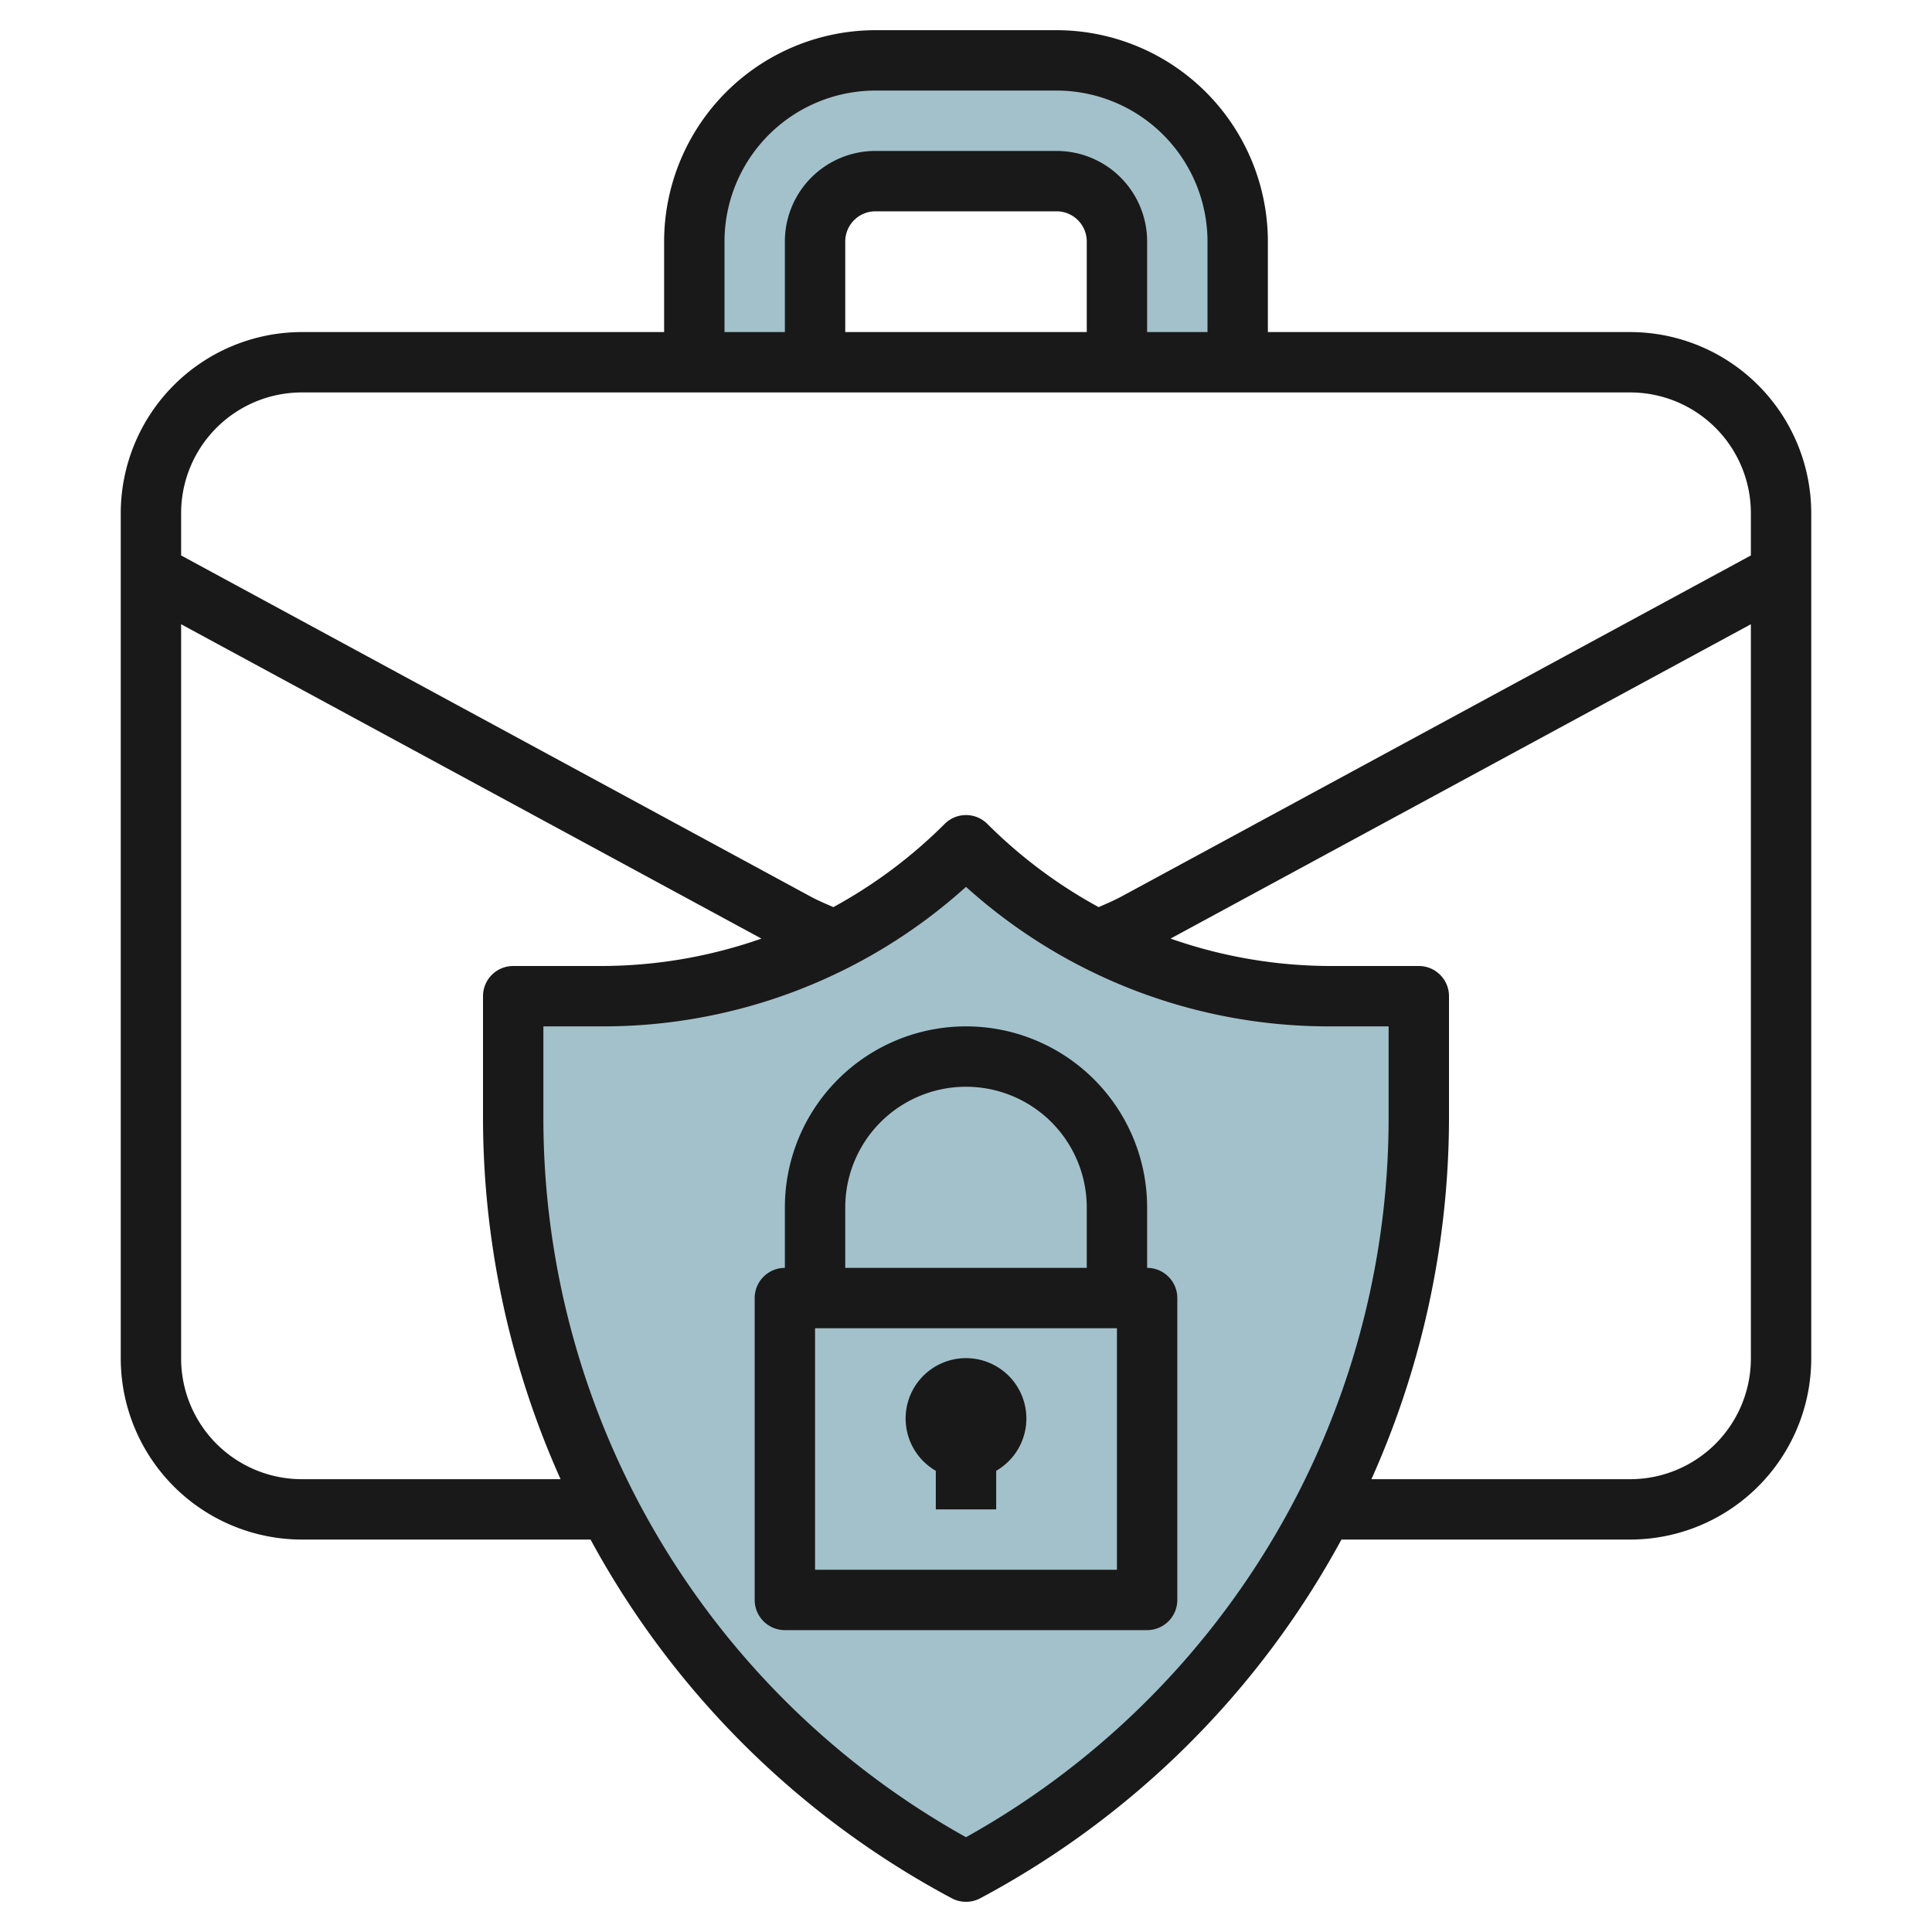 <svg id="Layer_3" height="512" viewBox="0 0 64 64" width="512" xmlns="http://www.w3.org/2000/svg" data-name="Layer 3"><path d="m37 12v-4a2 2 0 0 0 -2-2h-6a2 2 0 0 0 -2 2v4h-4v-4a6 6 0 0 1 6-6h6a6 6 0 0 1 6 6v4z" fill="#a3c1ca"/><path d="m32 62a28.333 28.333 0 0 1 -15-25v-4h2.929a17.073 17.073 0 0 0 12.071-5 17.073 17.073 0 0 0 12.071 5h2.929v4a28.333 28.333 0 0 1 -15 25z" fill="#a3c1ca"/><g fill="#191919"><path d="m35 1h-6a7.008 7.008 0 0 0 -7 7v3h-12a6.006 6.006 0 0 0 -6 6v28a6.006 6.006 0 0 0 6 6h9.563a29.282 29.282 0 0 0 11.966 11.883 1.007 1.007 0 0 0 .942 0 29.282 29.282 0 0 0 11.966-11.883h9.563a6.006 6.006 0 0 0 6-6v-28a6.006 6.006 0 0 0 -6-6h-12v-3a7.008 7.008 0 0 0 -7-7zm-11 7a5.006 5.006 0 0 1 5-5h6a5.006 5.006 0 0 1 5 5v3h-2v-3a3 3 0 0 0 -3-3h-6a3 3 0 0 0 -3 3v3h-2zm12 3h-8v-3a1 1 0 0 1 1-1h6a1 1 0 0 1 1 1zm-26 38a4 4 0 0 1 -4-4v-24.321l19.224 10.413a16.064 16.064 0 0 1 -5.3.908h-2.924a1 1 0 0 0 -1 1v4a29.321 29.321 0 0 0 2.57 12zm22 11.86a27.28 27.28 0 0 1 -14-23.86v-3h1.929a17.938 17.938 0 0 0 12.071-4.622 17.938 17.938 0 0 0 12.071 4.622h1.929v3a27.28 27.28 0 0 1 -14 23.86zm22-11.86h-8.57a29.321 29.321 0 0 0 2.57-12v-4a1 1 0 0 0 -1-1h-2.929a16.064 16.064 0 0 1 -5.295-.908l19.224-10.413v24.321a4 4 0 0 1 -4 4zm4-32v1.4l-20.839 11.292c-.246.134-.507.243-.766.358a16.149 16.149 0 0 1 -3.688-2.757 1 1 0 0 0 -1.414 0 16.127 16.127 0 0 1 -3.688 2.757c-.259-.115-.52-.224-.767-.358l-20.838-11.292v-1.4a4 4 0 0 1 4-4h44a4 4 0 0 1 4 4z"/><path d="m38 42v-2a6 6 0 0 0 -12 0v2a1 1 0 0 0 -1 1v10a1 1 0 0 0 1 1h12a1 1 0 0 0 1-1v-10a1 1 0 0 0 -1-1zm-10-2a4 4 0 0 1 8 0v2h-8zm9 12h-10v-8h10z"/><path d="m31 48.722v1.278h2v-1.278a2 2 0 1 0 -2 0z"/></g></svg>